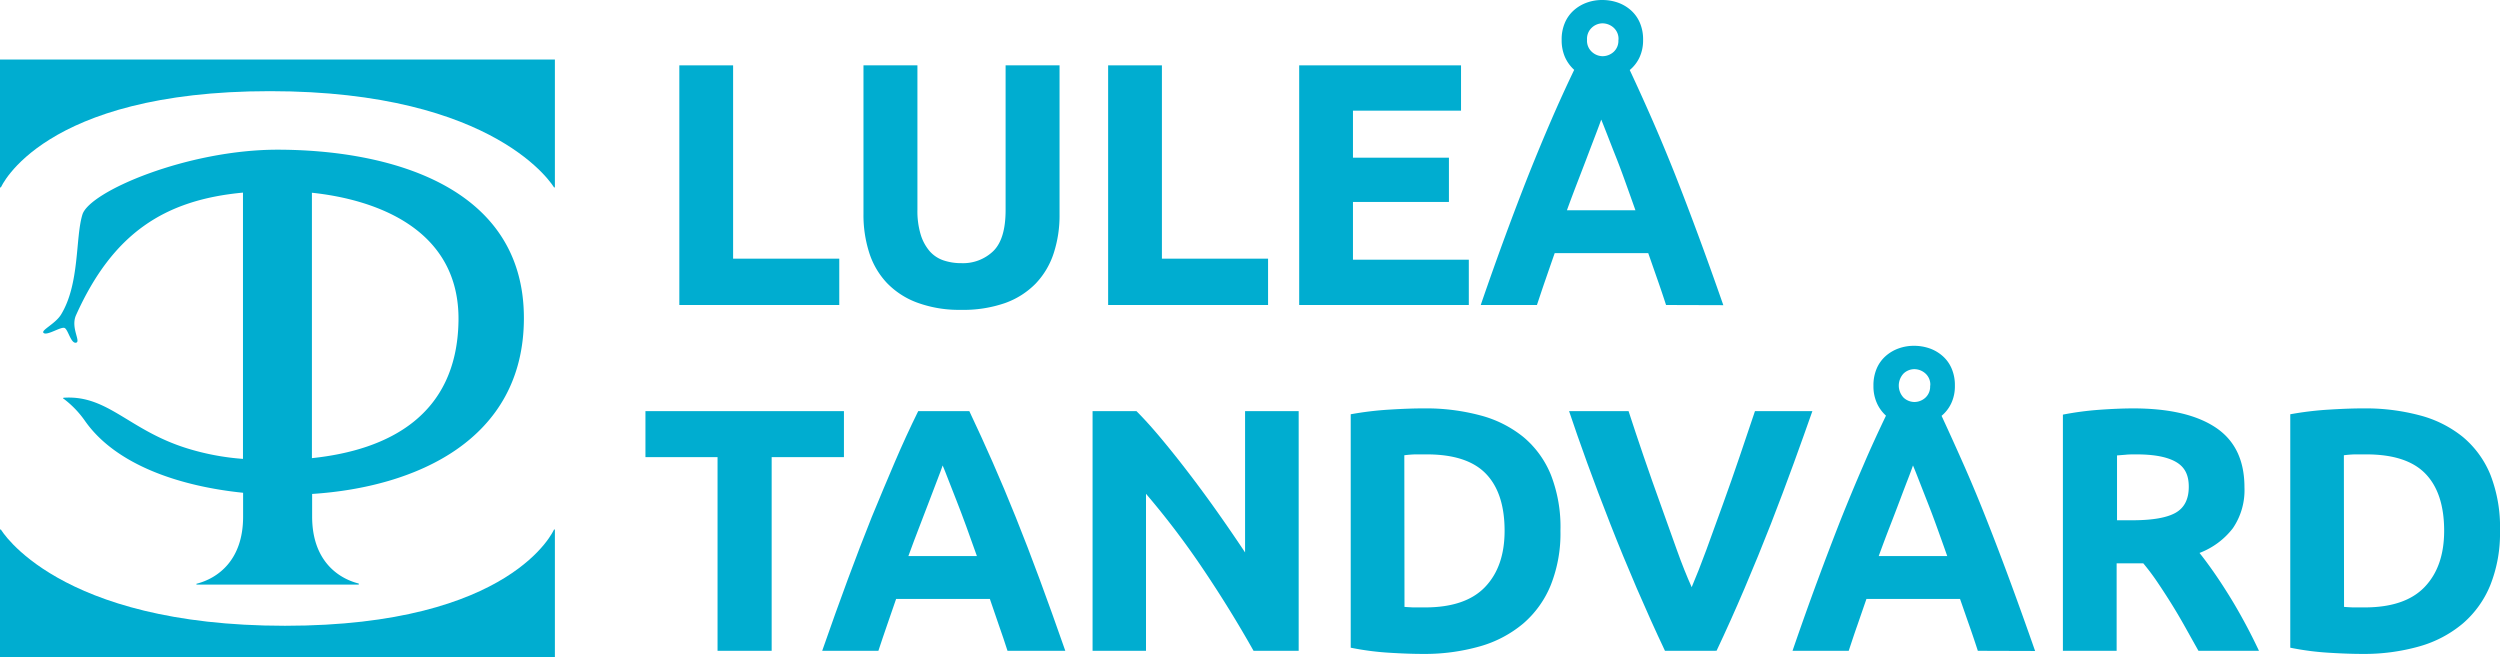 <svg xmlns="http://www.w3.org/2000/svg" viewBox="0 0 578.36 152.1"><defs><style>.cls-1{fill:#00add0;}</style></defs><title>Luleå-Tandvård-RGB-Webb</title><g id="Lager_2" data-name="Lager 2"><g id="Lager_1-2" data-name="Lager 1"><path class="cls-1" d="M62.45,21.09c52.73,0,65.72,22.27,65.72,22.27h.2V13.77H0V43.36H.21S9.72,21.09,62.45,21.09Z"/><path class="cls-1" d="M65.93,144.77C13.19,144.77.21,122.5.21,122.5H0v29.6H128.37V122.5h-.2S118.66,144.77,65.93,144.77Z"/><path class="cls-1" d="M121.2,73.58c0-30.84-31.67-38.93-57-38.95-20.8,0-43.47,9.64-45.13,15s-.59,16-4.94,23.13c-1.35,2.22-4.89,3.71-4,4.3s4-1.56,4.82-1.18,1.44,3.64,2.64,3.4-1.31-3.45,0-6.37C26.1,54,38,46.26,56.21,44.56v61.6a57.56,57.56,0,0,1-13.15-2.51C29.88,99.49,25,91.47,15,92c-.56,0-.47.17-.17.33a22.55,22.55,0,0,1,4.8,5c7.21,10.34,22.22,15.2,36.61,16.67v5.56c0,10-5.82,14.23-10.79,15.49v.2H83V135c-5-1.26-10.79-5.5-10.79-15.49v-5.24C96.08,112.73,121.2,101.88,121.2,73.58Zm-15.13.71c-.36,21.84-16.21,29.84-33.91,31.7V44.59C87,46.16,106.41,53,106.07,74.29Z"/><path class="cls-1" d="M194.16,59.84V70.56h-37V15.12H169.6V59.84Z"/><path class="cls-1" d="M222.24,71.68A28,28,0,0,1,212.16,70a18.67,18.67,0,0,1-7-4.56,18.27,18.27,0,0,1-4.08-7,28.6,28.6,0,0,1-1.32-8.92V15.12h12.48V48.56a18.69,18.69,0,0,0,.76,5.72,10.65,10.65,0,0,0,2.08,3.84,7.44,7.44,0,0,0,3.2,2.12,12.67,12.67,0,0,0,4.12.64,10.07,10.07,0,0,0,7.4-2.8q2.85-2.8,2.84-9.52V15.12h12.48V49.6a28.11,28.11,0,0,1-1.36,9,18.36,18.36,0,0,1-4.16,7,18.68,18.68,0,0,1-7.12,4.52A29.4,29.4,0,0,1,222.24,71.68Z"/><path class="cls-1" d="M293.36,59.84V70.56h-37V15.12H268.8V59.84Z"/><path class="cls-1" d="M300.56,70.56V15.12H338V25.6H313V36.48H335.2V46.72H313V60.08h26.8V70.56Z"/><path class="cls-1" d="M385.43,70.56q-.93-2.88-2-5.93l-2.12-6.07H359.67q-1.05,3-2.11,6.08c-.7,2-1.35,4-2,5.92h-13q3-8.72,5.76-16.2t5.37-14.08q2.64-6.6,5.2-12.52t5.29-11.6a8.83,8.83,0,0,1-2.12-2.92,9.71,9.71,0,0,1-.78-4,9.68,9.68,0,0,1,.76-4,8.15,8.15,0,0,1,2.08-2.88,9.24,9.24,0,0,1,3-1.76,10.37,10.37,0,0,1,3.52-.6,11,11,0,0,1,3.64.6,9.11,9.11,0,0,1,3,1.76,8.15,8.15,0,0,1,2.08,2.88,9.68,9.68,0,0,1,.76,4,9.35,9.35,0,0,1-.85,4.08,8.4,8.4,0,0,1-2.24,2.88q2.66,5.68,5.25,11.6t5.22,12.52q2.6,6.6,5.37,14.08t5.81,16.2Zm-15-42.88c-.28.8-.69,1.9-1.22,3.29s-1.15,3-1.83,4.8-1.46,3.82-2.3,6-1.71,4.47-2.58,6.87h15.85q-1.28-3.6-2.46-6.89t-2.27-6c-.72-1.82-1.34-3.42-1.88-4.8S370.77,28.47,370.44,27.68Zm4-18.48a3.48,3.48,0,0,0-1.13-2.8,3.9,3.9,0,0,0-2.59-1,3.63,3.63,0,0,0-2.45,1,3.5,3.5,0,0,0-1.11,2.8,3.47,3.47,0,0,0,1.12,2.8,3.72,3.72,0,0,0,2.48,1,3.83,3.83,0,0,0,2.56-1A3.47,3.47,0,0,0,374.4,9.2Z"/><path class="cls-1" d="M195.24,95.12v10.64H178.52v44.8H166v-44.8H149.32V95.12Z"/><path class="cls-1" d="M233.08,150.56c-.62-1.93-1.28-3.9-2-5.93L229,138.56H207.31l-2.1,6.08c-.7,2-1.36,4-2,5.92h-13q3.14-9,5.94-16.56t5.5-14.32Q204.4,113,207,106.92t5.42-11.8h11.83q2.73,5.76,5.39,11.8T235,119.68q2.7,6.72,5.51,14.32t5.94,16.56Zm-15-42.88c-.27.8-.68,1.9-1.22,3.29s-1.14,3-1.83,4.8-1.45,3.82-2.3,6-1.7,4.47-2.58,6.87H226q-1.27-3.6-2.47-6.89t-2.27-6l-1.88-4.8C218.85,109.55,218.41,108.47,218.08,107.68Z"/><path class="cls-1" d="M290,150.56q-5.35-9.52-11.6-18.8a189,189,0,0,0-13.28-17.52v36.32H252.76V95.12h10.16q2.64,2.64,5.84,6.48t6.52,8.2q3.33,4.36,6.6,9t6.16,9V95.12h12.4v55.44Z"/><path class="cls-1" d="M361,122.8a32.27,32.27,0,0,1-2.24,12.56,23.24,23.24,0,0,1-6.36,8.88,27,27,0,0,1-10,5.28,46.62,46.62,0,0,1-13.28,1.76q-3.36,0-7.84-.28a64.19,64.19,0,0,1-8.8-1.16v-54a74.85,74.85,0,0,1,9-1.08q4.68-.29,8-.28a48.36,48.36,0,0,1,12.92,1.6,26.48,26.48,0,0,1,10,5,22.3,22.3,0,0,1,6.4,8.8A33.21,33.21,0,0,1,361,122.8Zm-36.08,17.6q.88.07,2,.12c.78,0,1.7,0,2.76,0q9.36,0,13.88-4.72t4.52-13q0-8.72-4.32-13.2t-13.68-4.48c-.85,0-1.73,0-2.64,0a25.1,25.1,0,0,0-2.56.2Z"/><path class="cls-1" d="M385.18,150.56q-3.31-7-6.54-14.5t-6.11-14.86q-2.89-7.35-5.33-14.08t-4.2-12h13.76q1.56,4.81,3.46,10.37t3.89,11.06c1.31,3.68,2.58,7.2,3.78,10.57s2.37,6.27,3.47,8.72q1.56-3.65,3.42-8.7t3.83-10.56q2-5.52,3.88-11.07T406,95.12h13.28q-1.86,5.31-4.29,12t-5.3,14.07q-2.88,7.36-6.08,14.88t-6.49,14.48Z"/><path class="cls-1" d="M457.56,150.56q-.93-2.88-2-5.93c-.71-2-1.41-4.06-2.12-6.07H431.79l-2.1,6.08c-.71,2-1.36,4-2,5.92h-13q3-8.72,5.77-16.2t5.36-14.08q2.64-6.6,5.21-12.52c1.7-4,3.47-7.81,5.28-11.6a8.66,8.66,0,0,1-2.11-2.92,9.55,9.55,0,0,1-.79-4,9.85,9.85,0,0,1,.76-4,8.15,8.15,0,0,1,2.08-2.88,9.24,9.24,0,0,1,3-1.76,10.41,10.41,0,0,1,3.52-.6,10.94,10.94,0,0,1,3.64.6,9.11,9.11,0,0,1,3,1.76,8,8,0,0,1,2.08,2.88,9.68,9.68,0,0,1,.76,4,9.21,9.21,0,0,1-.85,4.08,8.38,8.38,0,0,1-2.23,2.88q2.64,5.69,5.25,11.6t5.21,12.52q2.61,6.6,5.37,14.08t5.81,16.2Zm-15-42.88c-.28.8-.68,1.9-1.22,3.29s-1.15,3-1.83,4.8-1.45,3.82-2.3,6-1.7,4.47-2.58,6.87h15.85c-.84-2.4-1.67-4.7-2.46-6.89s-1.55-4.19-2.27-6l-1.88-4.8C443.33,109.55,442.89,108.47,442.56,107.68Zm4-18.48a3.44,3.44,0,0,0-1.13-2.8,3.89,3.89,0,0,0-2.59-1,3.67,3.67,0,0,0-2.45,1,4.07,4.07,0,0,0,0,5.6,3.74,3.74,0,0,0,2.48,1,3.81,3.81,0,0,0,2.56-1A3.47,3.47,0,0,0,446.52,89.2Z"/><path class="cls-1" d="M493.48,94.48q12.48,0,19.12,4.44t6.64,13.8a15.59,15.59,0,0,1-2.68,9.48,17.61,17.61,0,0,1-7.72,5.72c1.12,1.39,2.3,3,3.52,4.76s2.44,3.65,3.64,5.6,2.36,4,3.48,6.08,2.16,4.17,3.12,6.2h-14q-1.53-2.72-3.09-5.52c-1.05-1.87-2.11-3.68-3.21-5.44s-2.19-3.43-3.25-5-2.15-3-3.22-4.28h-6.16v20.24H477.24V95.92a70.93,70.93,0,0,1,8.44-1.12Q490,94.49,493.48,94.48Zm.72,10.64c-.9,0-1.72,0-2.44.08l-2,.16v15h3.52c4.69,0,8.06-.59,10.08-1.76s3-3.17,3-6-1-4.65-3.08-5.8S498.2,105.12,494.2,105.12Z"/><path class="cls-1" d="M578.36,122.8a32.46,32.46,0,0,1-2.24,12.56,23.24,23.24,0,0,1-6.36,8.88,27,27,0,0,1-10,5.28,46.67,46.67,0,0,1-13.28,1.76q-3.36,0-7.84-.28a64,64,0,0,1-8.8-1.16v-54a74.85,74.85,0,0,1,9-1.08q4.68-.29,8-.28a48.42,48.42,0,0,1,12.92,1.6,26.48,26.48,0,0,1,10,5,22.4,22.4,0,0,1,6.4,8.8A33.4,33.4,0,0,1,578.36,122.8Zm-36.08,17.6q.88.07,2,.12c.77,0,1.69,0,2.76,0q9.36,0,13.88-4.72t4.52-13q0-8.72-4.32-13.2t-13.68-4.48c-.85,0-1.73,0-2.64,0a24.88,24.88,0,0,0-2.56.2Z"/></g></g></svg>